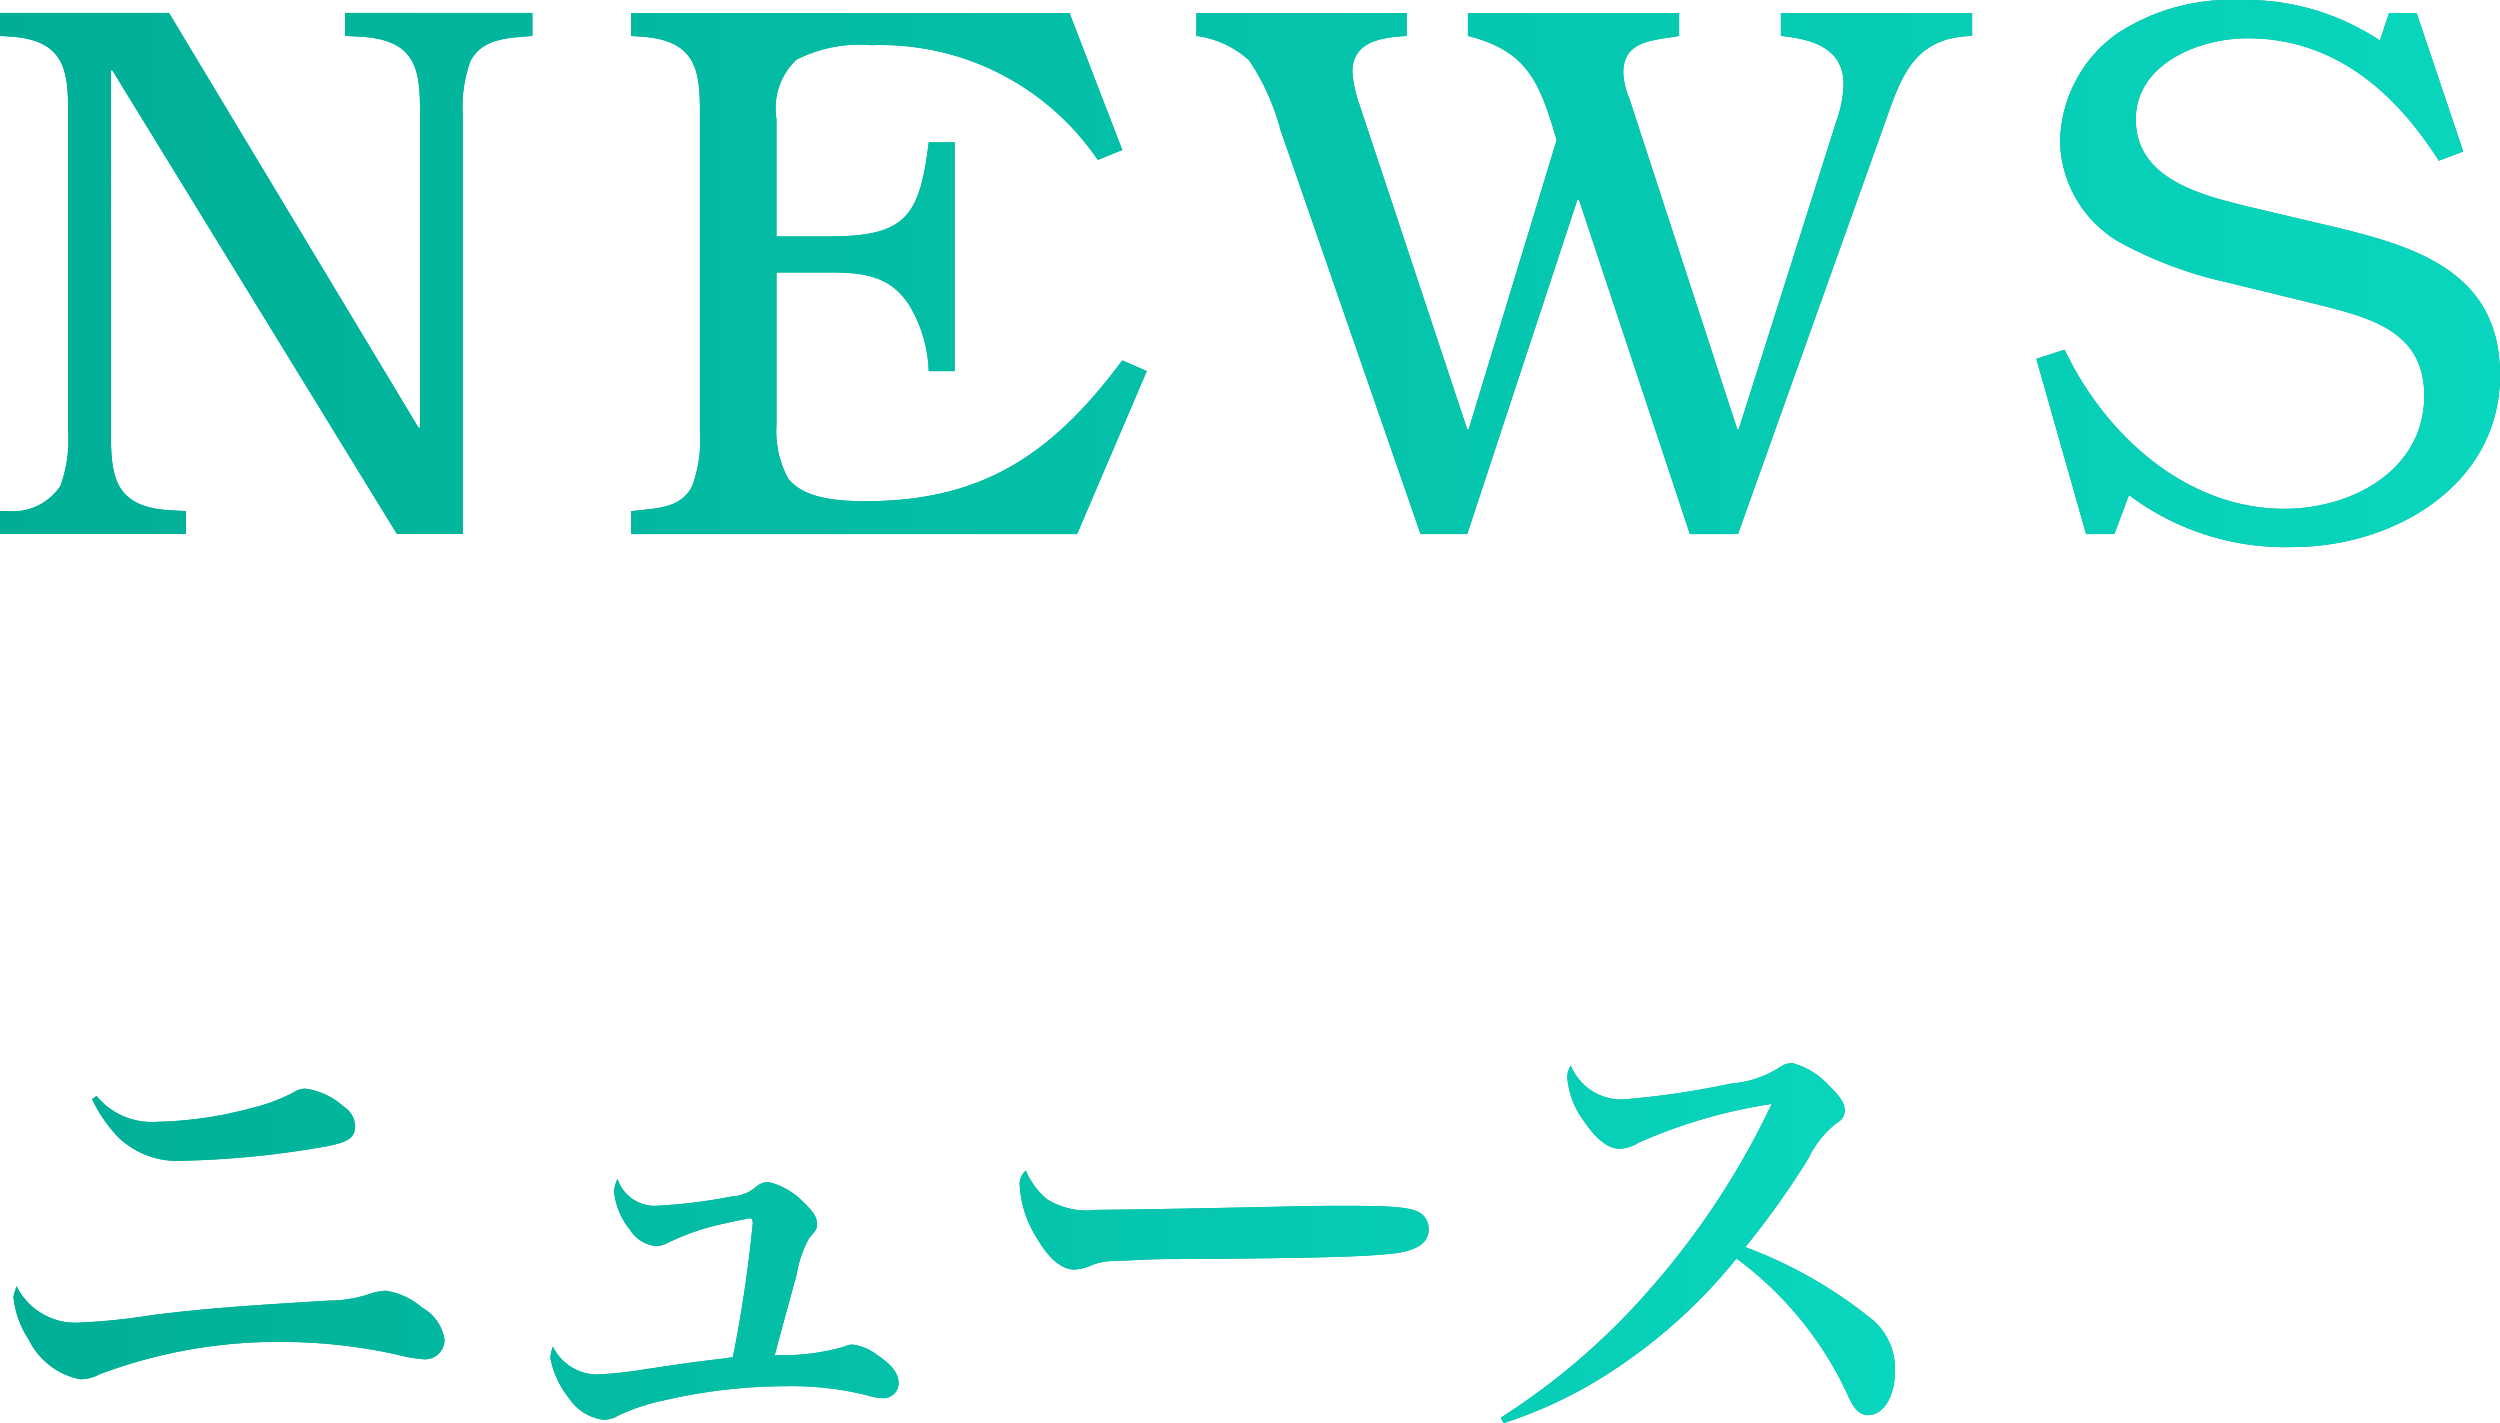 <svg xmlns="http://www.w3.org/2000/svg" xmlns:xlink="http://www.w3.org/1999/xlink" width="65.362" height="37.208" viewBox="0 0 65.362 37.208">
  <defs>
    <linearGradient id="linear-gradient" y1="0.5" x2="4.695" y2="0.5" gradientUnits="objectBoundingBox">
      <stop offset="0" stop-color="#00ae96"/>
      <stop offset="1" stop-color="#09d6be"/>
    </linearGradient>
    <linearGradient id="linear-gradient-2" x1="-1.224" x2="3.624" xlink:href="#linear-gradient"/>
    <linearGradient id="linear-gradient-3" x1="-1.542" x2="1.68" xlink:href="#linear-gradient"/>
    <linearGradient id="linear-gradient-4" x1="-4.392" x2="1" xlink:href="#linear-gradient"/>
    <linearGradient id="linear-gradient-5" x1="0" y1="0.532" x2="4.364" y2="0.532" xlink:href="#linear-gradient"/>
    <linearGradient id="linear-gradient-6" x1="-1.543" y1="0.264" x2="3.863" y2="0.264" xlink:href="#linear-gradient"/>
    <linearGradient id="linear-gradient-7" x1="-2.462" y1="0.733" x2="2.141" y2="0.733" xlink:href="#linear-gradient"/>
    <linearGradient id="linear-gradient-8" x1="-3.772" x2="1" xlink:href="#linear-gradient"/>
  </defs>
  <g id="gnav_news" transform="translate(-492.281 -324.327)">
    <g id="グループ_1551" data-name="グループ 1551" transform="translate(0 -1171)">
      <g id="グループ_1549" data-name="グループ 1549">
        <path id="パス_11491" data-name="パス 11491" d="M495.182,1506.669c0,1.121.1,1.921,1.56,2l.4.02v.6h-4.861v-.6h.2a1.491,1.491,0,0,0,1.381-.66,3.549,3.549,0,0,0,.2-1.421v-8.381c0-1.061-.1-1.841-1.481-1.941l-.3-.02v-.6H496.7l6.522,10.842h.04v-8.261c0-1.1-.1-1.881-1.561-1.961l-.4-.02v-.6h4.9v.6l-.221.02c-.54.04-1.12.1-1.4.64a3.552,3.552,0,0,0-.2,1.421v10.942h-1.721l-7.441-12.123h-.04Z" fill="#00ae96"/>
        <path id="パス_11492" data-name="パス 11492" d="M521.623,1499.248l-.641.26a6.864,6.864,0,0,0-5.92-3,3.637,3.637,0,0,0-1.96.38,1.742,1.742,0,0,0-.521,1.541v3.08h1.34c2.02,0,2.4-.48,2.641-2.46h.68v5.981h-.68a3.538,3.538,0,0,0-.52-1.74c-.521-.8-1.28-.84-2.16-.84h-1.3v3.98a2.613,2.613,0,0,0,.3,1.4c.42.56,1.4.6,2.041.6,3.08,0,4.9-1.261,6.7-3.681l.64.28-1.821,4.261H508.78v-.6l.2-.02c.541-.06,1.121-.08,1.4-.64a3.447,3.447,0,0,0,.2-1.421v-8.381c0-1.04-.1-1.841-1.5-1.941l-.3-.02v-.6h11.463Z" fill="#00ae96"/>
        <path id="パス_11493" data-name="パス 11493" d="M536.463,1509.29l-2.9-8.742h-.041l-2.88,8.742h-1.221l-3.66-10.562a6.018,6.018,0,0,0-.821-1.821,2.521,2.521,0,0,0-1.38-.64v-.6h5.5v.6c-.621.04-1.421.12-1.421.941a3.168,3.168,0,0,0,.18.84l2.821,8.5h.04l2.3-7.561c-.44-1.481-.74-2.321-2.321-2.721v-.6h5.522v.6c-.64.12-1.46.1-1.46.961a2,2,0,0,0,.16.68l2.82,8.641h.04l2.561-8.081a3.047,3.047,0,0,0,.179-.941c0-.96-.86-1.18-1.639-1.26v-.6h5v.6c-1.6.04-1.881,1.161-2.341,2.441l-3.781,10.582Z" fill="#00ae96"/>
        <path id="パス_11494" data-name="パス 11494" d="M556.683,1499.288l-.641.24c-1.14-1.8-2.74-3.2-5-3.2-1.26,0-2.92.66-2.92,2.121,0,1.6,1.8,2,3.021,2.3l2.04.481c2.18.52,4.461,1.16,4.461,3.9,0,2.9-2.8,4.5-5.421,4.5a6.8,6.8,0,0,1-4.282-1.36l-.379,1.02h-.741l-1.3-4.581.739-.24c1.041,2.2,3.161,4.161,5.741,4.161,1.761,0,3.661-1,3.661-2.961,0-1.76-1.54-2.06-2.94-2.42l-2.221-.541a10.652,10.652,0,0,1-2.86-1.08,3.123,3.123,0,0,1-1.5-2.58,3.543,3.543,0,0,1,1.46-2.821,5.39,5.39,0,0,1,3.22-.9,6.33,6.33,0,0,1,3.681,1.06l.24-.72h.72Z" fill="#00ae96"/>
      </g>
      <g id="グループ_1550" data-name="グループ 1550">
        <path id="パス_11495" data-name="パス 11495" d="M495.182,1506.669c0,1.121.1,1.921,1.56,2l.4.02v.6h-4.861v-.6h.2a1.491,1.491,0,0,0,1.381-.66,3.549,3.549,0,0,0,.2-1.421v-8.381c0-1.061-.1-1.841-1.481-1.941l-.3-.02v-.6H496.7l6.522,10.842h.04v-8.261c0-1.1-.1-1.881-1.561-1.961l-.4-.02v-.6h4.9v.6l-.221.02c-.54.04-1.12.1-1.4.64a3.552,3.552,0,0,0-.2,1.421v10.942h-1.721l-7.441-12.123h-.04Z" fill="url(#linear-gradient)"/>
        <path id="パス_11496" data-name="パス 11496" d="M521.623,1499.248l-.641.26a6.864,6.864,0,0,0-5.92-3,3.637,3.637,0,0,0-1.96.38,1.742,1.742,0,0,0-.521,1.541v3.08h1.34c2.02,0,2.4-.48,2.641-2.46h.68v5.981h-.68a3.538,3.538,0,0,0-.52-1.74c-.521-.8-1.28-.84-2.16-.84h-1.3v3.98a2.613,2.613,0,0,0,.3,1.4c.42.56,1.4.6,2.041.6,3.08,0,4.9-1.261,6.7-3.681l.64.28-1.821,4.261H508.78v-.6l.2-.02c.541-.06,1.121-.08,1.4-.64a3.447,3.447,0,0,0,.2-1.421v-8.381c0-1.04-.1-1.841-1.5-1.941l-.3-.02v-.6h11.463Z" fill="url(#linear-gradient-2)"/>
        <path id="パス_11497" data-name="パス 11497" d="M536.463,1509.29l-2.9-8.742h-.041l-2.88,8.742h-1.221l-3.66-10.562a6.018,6.018,0,0,0-.821-1.821,2.521,2.521,0,0,0-1.38-.64v-.6h5.5v.6c-.621.04-1.421.12-1.421.941a3.168,3.168,0,0,0,.18.84l2.821,8.5h.04l2.3-7.561c-.44-1.481-.74-2.321-2.321-2.721v-.6h5.522v.6c-.64.12-1.46.1-1.46.961a2,2,0,0,0,.16.68l2.82,8.641h.04l2.561-8.081a3.047,3.047,0,0,0,.179-.941c0-.96-.86-1.18-1.639-1.26v-.6h5v.6c-1.6.04-1.881,1.161-2.341,2.441l-3.781,10.582Z" fill="url(#linear-gradient-3)"/>
        <path id="パス_11498" data-name="パス 11498" d="M556.683,1499.288l-.641.24c-1.14-1.8-2.74-3.2-5-3.2-1.26,0-2.92.66-2.92,2.121,0,1.6,1.8,2,3.021,2.3l2.04.481c2.18.52,4.461,1.16,4.461,3.9,0,2.9-2.8,4.5-5.421,4.5a6.8,6.8,0,0,1-4.282-1.36l-.379,1.02h-.741l-1.3-4.581.739-.24c1.041,2.2,3.161,4.161,5.741,4.161,1.761,0,3.661-1,3.661-2.961,0-1.76-1.54-2.06-2.94-2.42l-2.221-.541a10.652,10.652,0,0,1-2.86-1.08,3.123,3.123,0,0,1-1.5-2.58,3.543,3.543,0,0,1,1.46-2.821,5.39,5.39,0,0,1,3.22-.9,6.33,6.33,0,0,1,3.681,1.06l.24-.72h.72Z" fill="url(#linear-gradient-4)"/>
      </g>
    </g>
    <g id="グループ_1554" data-name="グループ 1554" transform="translate(0 -1171)">
      <g id="グループ_1552" data-name="グループ 1552">
        <path id="パス_11499" data-name="パス 11499" d="M494.285,1529.909a16.371,16.371,0,0,0,1.976-.2c1.365-.169,2.249-.234,4.6-.377a3.422,3.422,0,0,0,1.066-.169,1.6,1.6,0,0,1,.429-.091,1.863,1.863,0,0,1,.962.443,1.152,1.152,0,0,1,.585.844.511.511,0,0,1-.52.507,3.8,3.8,0,0,1-.7-.117,13.975,13.975,0,0,0-2.964-.338,13.247,13.247,0,0,0-4.836.846,1.055,1.055,0,0,1-.507.13,1.9,1.9,0,0,1-1.339-1.028,2.464,2.464,0,0,1-.4-1.092c0-.078,0-.078.078-.312A1.714,1.714,0,0,0,494.285,1529.909Zm.52-5.928a1.868,1.868,0,0,0,1.573.676,10.215,10.215,0,0,0,2.444-.351,4.843,4.843,0,0,0,1.131-.416.561.561,0,0,1,.312-.1,1.868,1.868,0,0,1,1,.468.633.633,0,0,1,.3.507c0,.338-.208.455-1.053.585a24.274,24.274,0,0,1-3.471.325,2.221,2.221,0,0,1-1.69-.637,3.855,3.855,0,0,1-.663-.974Z" fill="#00ae96"/>
        <path id="パス_11500" data-name="パス 11500" d="M509.391,1526.854a13.513,13.513,0,0,0,2.028-.247,1.026,1.026,0,0,0,.624-.247.529.529,0,0,1,.325-.13,1.893,1.893,0,0,1,.936.546c.234.221.338.377.338.546,0,.13-.013.157-.208.377a3.037,3.037,0,0,0-.325.949c-.416,1.521-.416,1.521-.572,2.106a5.682,5.682,0,0,0,1.82-.221.537.537,0,0,1,.221-.052,1.328,1.328,0,0,1,.637.273c.377.247.559.481.559.728a.393.393,0,0,1-.416.4,1.608,1.608,0,0,1-.416-.078,8.2,8.2,0,0,0-2.119-.235,14.165,14.165,0,0,0-3.211.377,5.11,5.11,0,0,0-1.183.4.752.752,0,0,1-.377.1,1.286,1.286,0,0,1-.9-.571,2.4,2.4,0,0,1-.481-1.04.938.938,0,0,1,.065-.3,1.3,1.3,0,0,0,1.144.728,10.248,10.248,0,0,0,1.144-.117c1.118-.169,1.118-.169,1.729-.247.442-.052.442-.052.689-.091a35.239,35.239,0,0,0,.52-3.5c0-.091-.026-.13-.065-.13s-.481.091-.767.157a6.217,6.217,0,0,0-1.43.506.634.634,0,0,1-.273.065.914.914,0,0,1-.676-.429,1.863,1.863,0,0,1-.416-1,.884.884,0,0,1,.091-.325A1.027,1.027,0,0,0,509.391,1526.854Z" fill="#00ae96"/>
        <path id="パス_11501" data-name="パス 11501" d="M519.661,1526.686a1.986,1.986,0,0,0,1.3.272c.52,0,2.9-.039,5.148-.091.221-.013,1.066-.013,1.456-.013,1.3,0,1.7.052,1.911.234a.51.51,0,0,1,.156.391c0,.325-.286.532-.845.61-.728.092-1.872.131-5.8.156-.6,0-.663.013-1.612.052a1.517,1.517,0,0,0-.572.117,1.172,1.172,0,0,1-.442.105c-.312,0-.663-.287-.962-.807a2.857,2.857,0,0,1-.455-1.352.487.487,0,0,1,.156-.429A2,2,0,0,0,519.661,1526.686Z" fill="#00ae96"/>
        <path id="パス_11502" data-name="パス 11502" d="M531.517,1532.393a17.9,17.9,0,0,0,3.861-3.316,20.785,20.785,0,0,0,3.224-4.888,13.564,13.564,0,0,0-3.484,1.014.946.946,0,0,1-.494.156c-.3,0-.6-.234-.936-.728a2.206,2.206,0,0,1-.429-1.118.541.541,0,0,1,.091-.325,1.431,1.431,0,0,0,1.365.884,21.7,21.7,0,0,0,2.821-.416,2.7,2.7,0,0,0,1.261-.416.567.567,0,0,1,.351-.117,1.974,1.974,0,0,1,.949.585c.286.273.416.468.416.65a.364.364,0,0,1-.208.325,2.638,2.638,0,0,0-.754.949,23.01,23.01,0,0,1-1.638,2.3,11.793,11.793,0,0,1,3.367,1.936,1.7,1.7,0,0,1,.546,1.3c0,.663-.3,1.157-.7,1.157-.221,0-.377-.156-.533-.519a9.243,9.243,0,0,0-2.912-3.576,13.96,13.96,0,0,1-3.107,2.847,11.729,11.729,0,0,1-2.977,1.456Z" fill="#00ae96"/>
      </g>
      <g id="グループ_1553" data-name="グループ 1553">
        <path id="パス_11503" data-name="パス 11503" d="M494.285,1529.909a16.371,16.371,0,0,0,1.976-.2c1.365-.169,2.249-.234,4.6-.377a3.422,3.422,0,0,0,1.066-.169,1.6,1.6,0,0,1,.429-.091,1.863,1.863,0,0,1,.962.443,1.152,1.152,0,0,1,.585.844.511.511,0,0,1-.52.507,3.8,3.8,0,0,1-.7-.117,13.975,13.975,0,0,0-2.964-.338,13.247,13.247,0,0,0-4.836.846,1.055,1.055,0,0,1-.507.13,1.9,1.9,0,0,1-1.339-1.028,2.464,2.464,0,0,1-.4-1.092c0-.078,0-.078.078-.312A1.714,1.714,0,0,0,494.285,1529.909Zm.52-5.928a1.868,1.868,0,0,0,1.573.676,10.215,10.215,0,0,0,2.444-.351,4.843,4.843,0,0,0,1.131-.416.561.561,0,0,1,.312-.1,1.868,1.868,0,0,1,1,.468.633.633,0,0,1,.3.507c0,.338-.208.455-1.053.585a24.274,24.274,0,0,1-3.471.325,2.221,2.221,0,0,1-1.69-.637,3.855,3.855,0,0,1-.663-.974Z" fill="url(#linear-gradient-5)"/>
        <path id="パス_11504" data-name="パス 11504" d="M509.391,1526.854a13.513,13.513,0,0,0,2.028-.247,1.026,1.026,0,0,0,.624-.247.529.529,0,0,1,.325-.13,1.893,1.893,0,0,1,.936.546c.234.221.338.377.338.546,0,.13-.013.157-.208.377a3.037,3.037,0,0,0-.325.949c-.416,1.521-.416,1.521-.572,2.106a5.682,5.682,0,0,0,1.82-.221.537.537,0,0,1,.221-.052,1.328,1.328,0,0,1,.637.273c.377.247.559.481.559.728a.393.393,0,0,1-.416.4,1.608,1.608,0,0,1-.416-.078,8.2,8.2,0,0,0-2.119-.235,14.165,14.165,0,0,0-3.211.377,5.11,5.11,0,0,0-1.183.4.752.752,0,0,1-.377.1,1.286,1.286,0,0,1-.9-.571,2.4,2.4,0,0,1-.481-1.04.938.938,0,0,1,.065-.3,1.3,1.3,0,0,0,1.144.728,10.248,10.248,0,0,0,1.144-.117c1.118-.169,1.118-.169,1.729-.247.442-.052.442-.052.689-.091a35.239,35.239,0,0,0,.52-3.5c0-.091-.026-.13-.065-.13s-.481.091-.767.157a6.217,6.217,0,0,0-1.43.506.634.634,0,0,1-.273.065.914.914,0,0,1-.676-.429,1.863,1.863,0,0,1-.416-1,.884.884,0,0,1,.091-.325A1.027,1.027,0,0,0,509.391,1526.854Z" fill="url(#linear-gradient-6)"/>
        <path id="パス_11505" data-name="パス 11505" d="M519.661,1526.686a1.986,1.986,0,0,0,1.3.272c.52,0,2.9-.039,5.148-.091.221-.013,1.066-.013,1.456-.013,1.3,0,1.7.052,1.911.234a.51.51,0,0,1,.156.391c0,.325-.286.532-.845.61-.728.092-1.872.131-5.8.156-.6,0-.663.013-1.612.052a1.517,1.517,0,0,0-.572.117,1.172,1.172,0,0,1-.442.105c-.312,0-.663-.287-.962-.807a2.857,2.857,0,0,1-.455-1.352.487.487,0,0,1,.156-.429A2,2,0,0,0,519.661,1526.686Z" fill="url(#linear-gradient-7)"/>
        <path id="パス_11506" data-name="パス 11506" d="M531.517,1532.393a17.9,17.9,0,0,0,3.861-3.316,20.785,20.785,0,0,0,3.224-4.888,13.564,13.564,0,0,0-3.484,1.014.946.946,0,0,1-.494.156c-.3,0-.6-.234-.936-.728a2.206,2.206,0,0,1-.429-1.118.541.541,0,0,1,.091-.325,1.431,1.431,0,0,0,1.365.884,21.7,21.7,0,0,0,2.821-.416,2.7,2.7,0,0,0,1.261-.416.567.567,0,0,1,.351-.117,1.974,1.974,0,0,1,.949.585c.286.273.416.468.416.65a.364.364,0,0,1-.208.325,2.638,2.638,0,0,0-.754.949,23.01,23.01,0,0,1-1.638,2.3,11.793,11.793,0,0,1,3.367,1.936,1.7,1.7,0,0,1,.546,1.3c0,.663-.3,1.157-.7,1.157-.221,0-.377-.156-.533-.519a9.243,9.243,0,0,0-2.912-3.576,13.96,13.96,0,0,1-3.107,2.847,11.729,11.729,0,0,1-2.977,1.456Z" fill="url(#linear-gradient-8)"/>
      </g>
    </g>
  </g>
</svg>
